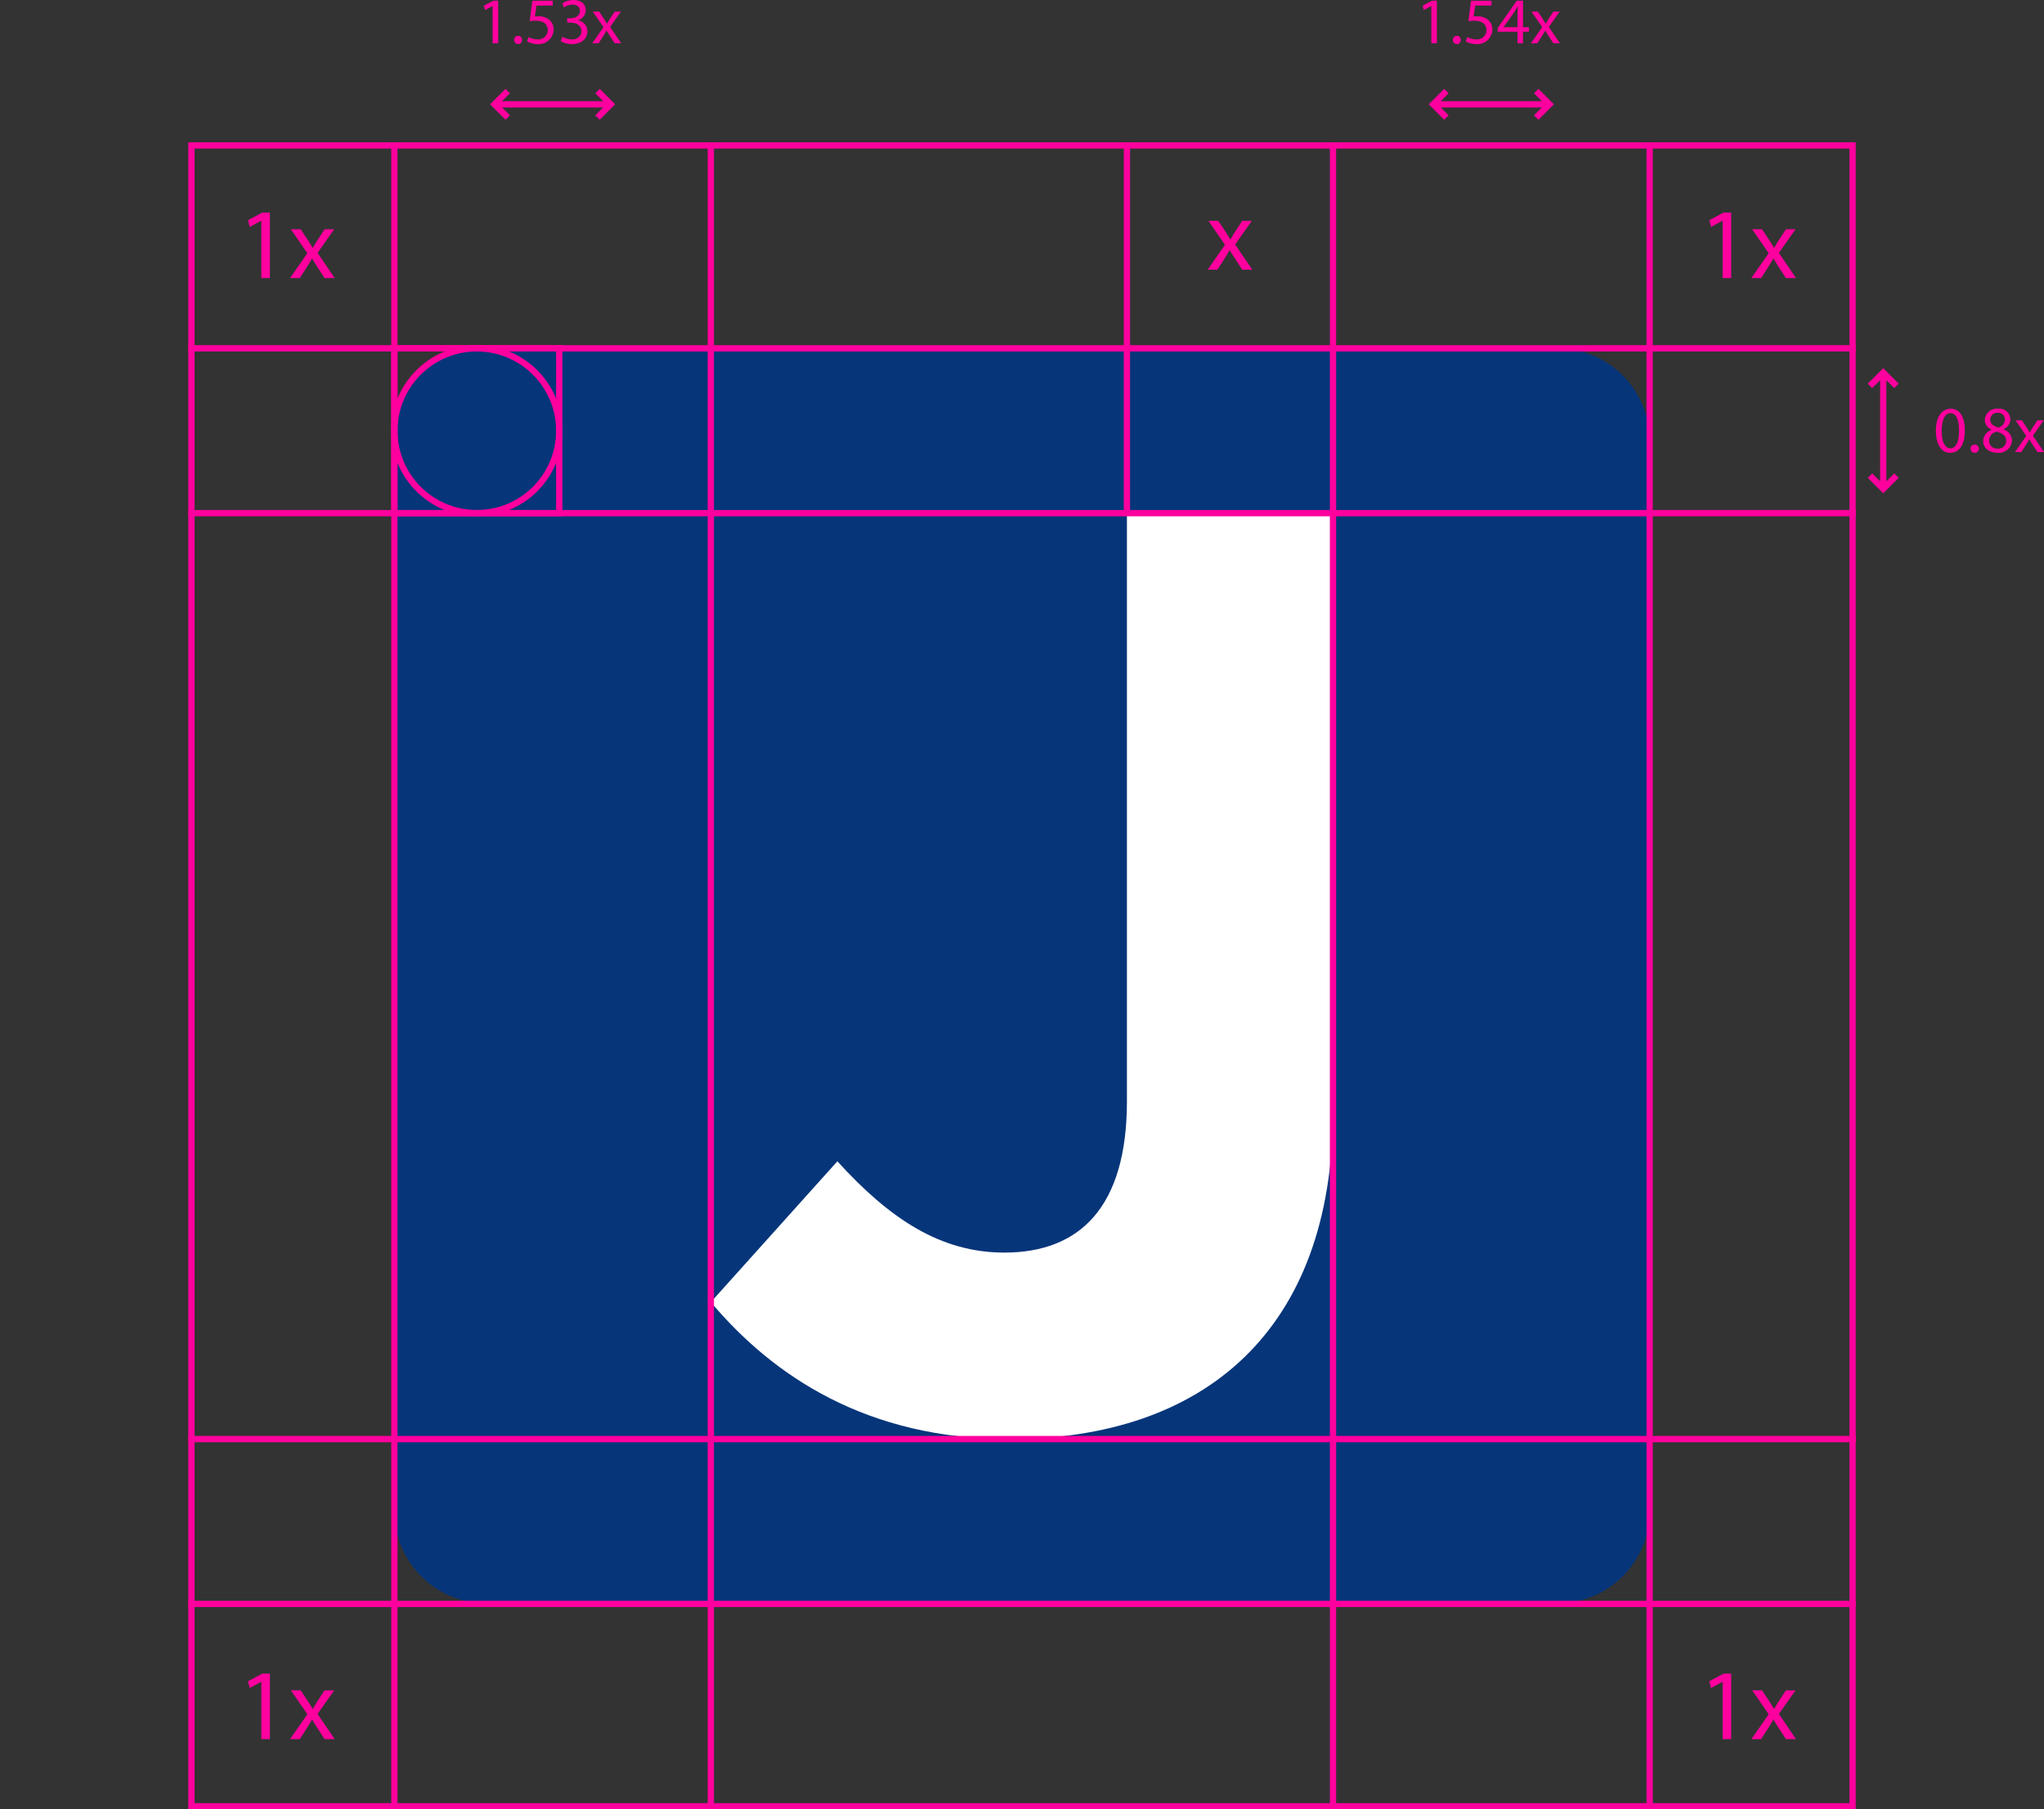 <svg xmlns="http://www.w3.org/2000/svg" viewBox="0 0 325.672 288.347"><rect x="0" y="0" width="325.672" height="288.347" fill="#333333" stroke="none"/><g id="icon-space"><path d="M75.97 55.511h172.189a14.677 14.677 0 0 1 14.677 14.677v170.646a14.677 14.677 0 0 1-14.677 14.677H77.513a14.677 14.677 0 0 1-14.677-14.677V68.645A13.134 13.134 0 0 1 75.97 55.511z" fill="#06357a"/><path d="M160.853 229.334c-22.655 0-37.618-9.976-47.594-21.821l20.16-22.448c8.312 9.146 16.417 14.549 26.6 14.549 12.052 0 19.535-7.274 19.535-24.107V81.779h32.836v95.18c.001 35.331-20.781 52.375-51.537 52.375z" fill="#fff"/><path d="M294.672 23.675v263.672H31V23.675h263.672m1-1H30v265.672h265.672V22.675z" fill="#ff009e"/><path fill="none" stroke="#ff009e" stroke-miterlimit="10" d="M179.555 81.779V22.675m116.117 59.104H30m265.672 147.555H30m265.672 26.269H30m0-200.092h265.672m-83.281 232.836V22.675m-99.133 265.672V22.675M62.836 288.347V22.675m200 0v265.672"/><path d="M78.487.972h-.021l-1.181.637-.178-.7 1.485-.794h.784v6.791h-.888zm3.44 5.391a.618.618 0 0 1 .627-.658.61.61 0 0 1 .617.658.623.623 0 1 1-1.244 0zM88.072.888h-2.591l-.261 1.745a3.64 3.64 0 0 1 .554-.042 2.871 2.871 0 0 1 1.463.366 1.936 1.936 0 0 1 .971 1.743 2.356 2.356 0 0 1-2.528 2.321 3.321 3.321 0 0 1-1.693-.421l.23-.7a3.042 3.042 0 0 0 1.453.376 1.5 1.5 0 0 0 1.609-1.473c-.01-.878-.6-1.5-1.953-1.5a6.989 6.989 0 0 0-.941.073l.439-3.26h3.249zM89.6 5.851a3.073 3.073 0 0 0 1.5.429c1.181 0 1.546-.753 1.536-1.317-.01-.951-.867-1.358-1.755-1.358h-.512v-.69h.512c.669 0 1.515-.345 1.515-1.149 0-.543-.345-1.024-1.191-1.024a2.492 2.492 0 0 0-1.358.45l-.236-.669A3.228 3.228 0 0 1 91.387 0c1.337 0 1.943.794 1.943 1.62a1.686 1.686 0 0 1-1.253 1.6v.021a1.769 1.769 0 0 1 1.515 1.745c0 1.087-.846 2.037-2.476 2.037a3.45 3.45 0 0 1-1.765-.46zm5.865-4.002l.721 1.087c.189.282.345.543.513.825h.031c.167-.3.334-.564.5-.836l.71-1.076h.993L97.21 4.294l1.776 2.612h-1.045L97.2 5.767c-.2-.292-.366-.575-.543-.877h-.021c-.167.3-.345.575-.533.877l-.731 1.139h-1.014l1.8-2.581-1.717-2.476z" fill="#ff009e"/><path fill="none" stroke="#ff009e" stroke-miterlimit="10" d="M78.785 16.624h18.524m-16.413-2.111l-2.111 2.111 2.111 2.11m14.303-4.221l2.11 2.111-2.11 2.11"/><path d="M228.054.972h-.021l-1.181.637-.178-.7 1.483-.794h.784v6.791h-.888zm3.44 5.391a.618.618 0 0 1 .627-.658.61.61 0 0 1 .617.658.623.623 0 1 1-1.244 0zm6.144-5.475h-2.591l-.262 1.745a3.64 3.64 0 0 1 .554-.042 2.871 2.871 0 0 1 1.463.366 1.936 1.936 0 0 1 .972 1.745 2.356 2.356 0 0 1-2.528 2.319 3.321 3.321 0 0 1-1.693-.418l.23-.7a3.042 3.042 0 0 0 1.453.376 1.5 1.5 0 0 0 1.609-1.473c-.01-.878-.6-1.5-1.953-1.5a6.989 6.989 0 0 0-.941.073l.439-3.26h3.249zm4.151 6.018V5.057h-3.155v-.606l3.03-4.336h.993v4.221h.951v.721h-.951v1.849zm0-2.57V2.069q0-.533.031-1.066h-.031c-.209.4-.376.69-.565 1l-1.661 2.309v.021zm3.242-2.487l.721 1.087c.189.282.345.543.513.825h.031c.167-.3.334-.564.5-.836l.71-1.076h.993l-1.724 2.445 1.776 2.612h-1.045l-.742-1.139c-.2-.292-.366-.575-.543-.877h-.021c-.167.3-.345.575-.533.877l-.731 1.139h-1.013l1.8-2.581-1.713-2.476z" fill="#ff009e"/><path fill="none" stroke="#ff009e" stroke-miterlimit="10" d="M228.351 16.624h18.525m-16.414-2.111l-2.111 2.111 2.111 2.11m14.303-4.221l2.111 2.111-2.111 2.11"/><path d="M313.054 68.572c0 2.309-.857 3.584-2.361 3.584-1.327 0-2.226-1.243-2.247-3.489 0-2.278.982-3.532 2.361-3.532 1.432 0 2.247 1.275 2.247 3.437zm-3.688.1c0 1.766.543 2.769 1.379 2.769.941 0 1.389-1.1 1.389-2.831 0-1.672-.428-2.769-1.379-2.769-.804.004-1.389.986-1.389 2.836zm4.61 2.828a.618.618 0 0 1 .627-.658.659.659 0 1 1-.627.658zm2.007-1.183a1.94 1.94 0 0 1 1.348-1.818l-.01-.032a1.682 1.682 0 0 1-1.076-1.525 1.9 1.9 0 0 1 2.1-1.808 1.754 1.754 0 0 1 1.975 1.672 1.724 1.724 0 0 1-1.117 1.588v.032a1.883 1.883 0 0 1 1.369 1.755 2.092 2.092 0 0 1-2.309 1.974c-1.423.001-2.28-.846-2.28-1.838zm3.657-.042c0-.825-.574-1.223-1.494-1.484a1.476 1.476 0 0 0-1.222 1.4 1.256 1.256 0 0 0 1.358 1.3 1.229 1.229 0 0 0 1.358-1.216zm-2.528-3.4c0 .679.512 1.045 1.3 1.254a1.338 1.338 0 0 0 1.034-1.233 1.056 1.056 0 0 0-1.149-1.107 1.08 1.08 0 0 0-1.185 1.09zm5.039.109l.721 1.086c.189.282.345.543.513.825h.031c.167-.3.334-.564.5-.836l.71-1.076h.993l-1.719 2.446 1.776 2.612h-1.045l-.742-1.139c-.2-.292-.366-.574-.543-.877h-.021c-.167.3-.345.575-.533.877l-.731 1.139h-1.013l1.8-2.581-1.713-2.476z" fill="#ff009e"/><path fill="none" stroke="#ff009e" stroke-miterlimit="10" d="M300.058 59.383v18.524m2.11-16.413l-2.11-2.111-2.111 2.111m4.221 14.303l-2.11 2.11-2.111-2.11M62.836 55.511h26.269V81.78H62.836z"/><circle cx="75.97" cy="68.645" r="13.134" fill="none" stroke="#ff009e" stroke-miterlimit="10"/><path d="M41.629 35.189H41.6l-1.815.98-.273-1.076 2.282-1.221H43v10.443h-1.371zm6.283 1.349l1.109 1.671c.29.434.53.835.788 1.269h.048c.257-.466.514-.868.771-1.285l1.092-1.655h1.527L50.6 40.3l2.731 4.017H51.72l-1.14-1.751c-.305-.45-.562-.884-.835-1.35h-.033c-.257.466-.53.883-.82 1.35l-1.124 1.751h-1.559l2.764-3.969-2.635-3.808zm226.553-1.349h-.032l-1.815.98-.273-1.076 2.282-1.221h1.205v10.443h-1.366zm6.283 1.349l1.109 1.671c.29.434.53.835.788 1.269h.048c.257-.466.514-.868.771-1.285l1.092-1.655h1.527l-2.652 3.762 2.731 4.017h-1.607l-1.14-1.751c-.305-.45-.562-.884-.835-1.35h-.033c-.257.466-.53.883-.82 1.35l-1.127 1.749h-1.559l2.764-3.969-2.635-3.808zM194.117 35.2l1.109 1.671c.29.434.53.835.788 1.269h.048c.257-.466.514-.868.771-1.285l1.092-1.655h1.527l-2.652 3.764 2.731 4.017h-1.607l-1.14-1.751c-.305-.45-.562-.884-.835-1.35h-.033c-.257.466-.53.883-.82 1.35l-1.124 1.751h-1.559l2.764-3.969-2.634-3.812zm80.348 232.825h-.032l-1.815.98-.273-1.076 2.282-1.221h1.205v10.444h-1.366zm6.283 1.349l1.109 1.671c.29.434.53.835.788 1.269h.048c.257-.466.514-.868.771-1.285l1.092-1.655h1.527l-2.651 3.759 2.731 4.017h-1.607l-1.14-1.751c-.305-.45-.562-.884-.835-1.35h-.033c-.257.466-.53.883-.82 1.35l-1.124 1.751h-1.559l2.764-3.969-2.635-3.808zm-239.119-1.349H41.6l-1.815.98-.273-1.076 2.282-1.221H43v10.444h-1.371zm6.283 1.349l1.109 1.671c.29.434.53.835.788 1.269h.048c.257-.466.514-.868.771-1.285l1.092-1.655h1.527l-2.647 3.76 2.731 4.017H51.72l-1.14-1.751c-.305-.45-.562-.884-.835-1.35h-.033c-.257.466-.53.883-.82 1.35l-1.124 1.751h-1.559l2.764-3.969-2.635-3.808z" fill="#ff009e"/></g></svg>